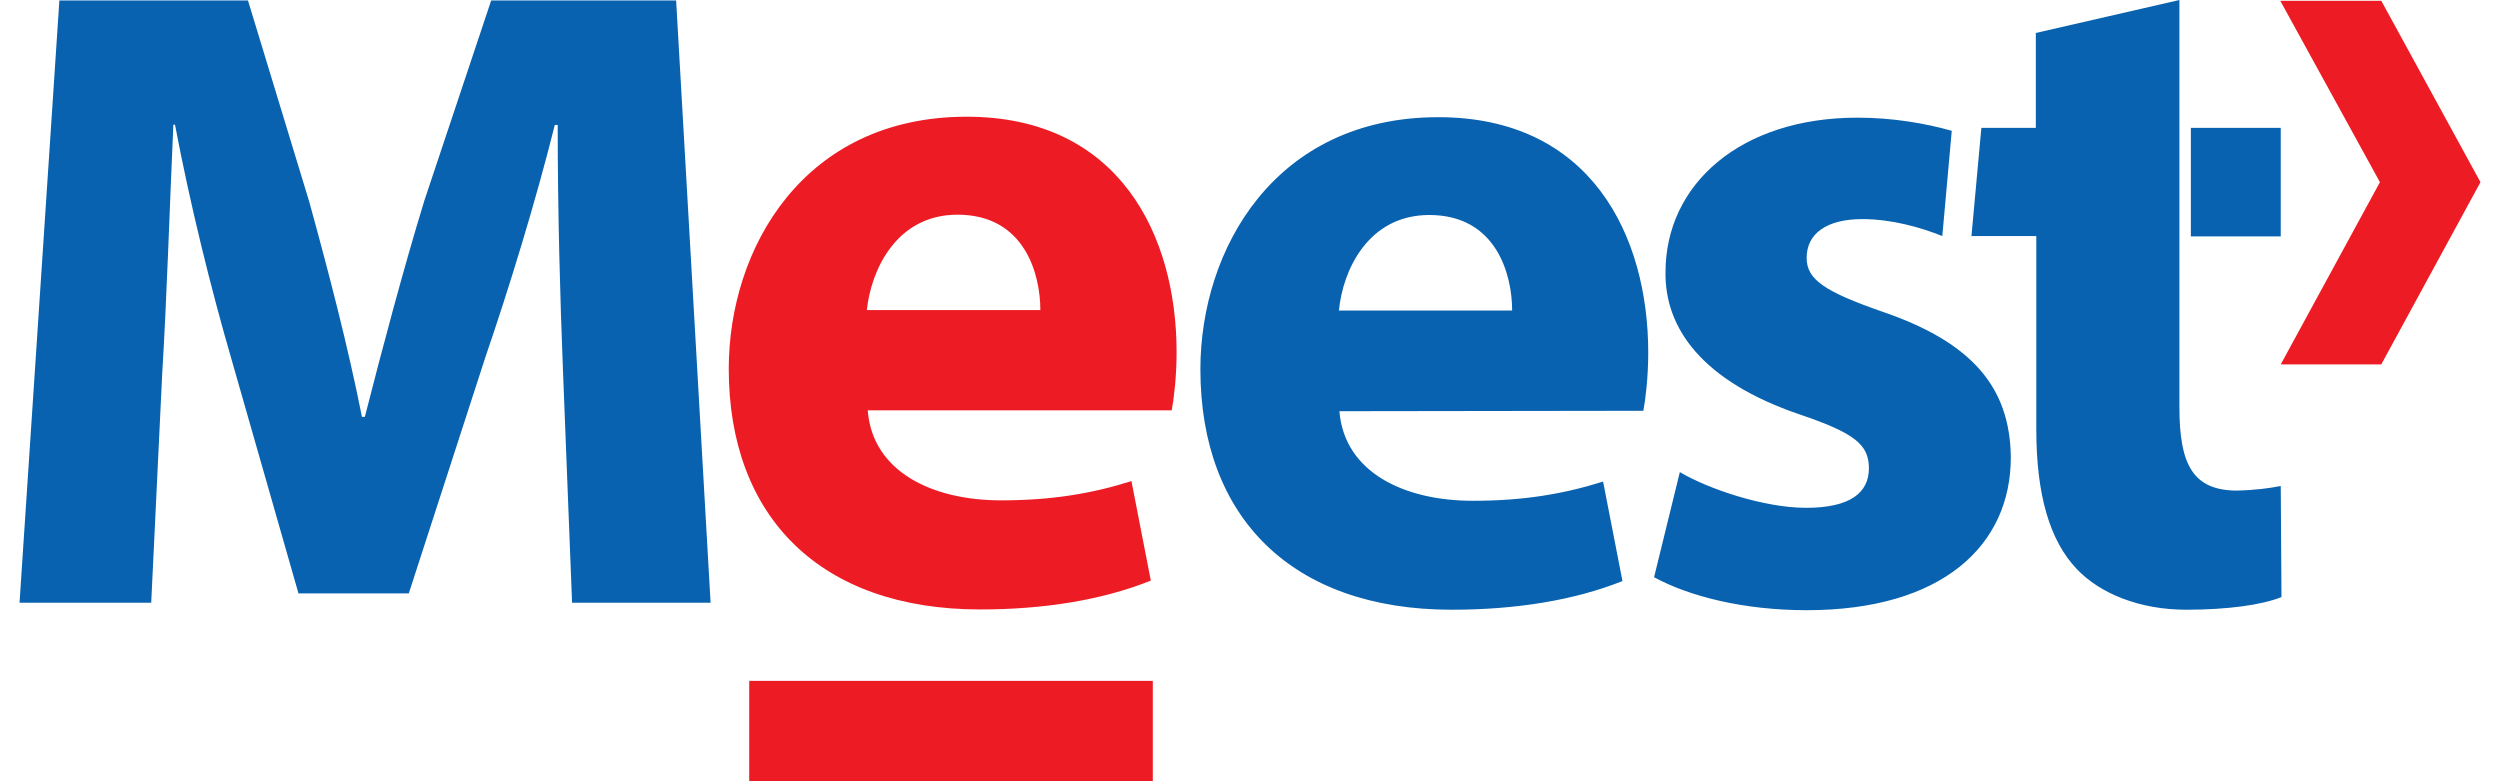 <?xml version="1.0" encoding="UTF-8"?>
<svg xmlns="http://www.w3.org/2000/svg" xmlns:xlink="http://www.w3.org/1999/xlink" width="64px" height="20px" viewBox="0 0 63 20" version="1.1">
<g id="surface1">
<path style=" stroke:none;fill-rule:nonzero;fill:rgb(3.137%,38.431%,68.627%);fill-opacity:1;" d="M 47.691 7.98 C 46.211 7.465 45.75 7.156 45.75 6.602 C 45.75 5.98 46.262 5.609 47.176 5.609 C 47.922 5.609 48.668 5.82 49.223 6.043 L 49.465 3.348 C 48.781 3.156 47.953 3.012 47.051 3.012 C 44.059 3.012 42.137 4.715 42.137 6.969 C 42.117 8.398 43.07 9.758 45.57 10.609 C 46.977 11.086 47.344 11.379 47.344 11.988 C 47.344 12.609 46.871 13 45.738 13 C 44.637 13 43.207 12.504 42.504 12.086 L 41.844 14.777 C 42.758 15.273 44.152 15.621 45.75 15.621 C 49.215 15.621 50.977 13.969 50.977 11.707 C 50.957 9.926 50 8.77 47.691 7.98 Z M 56.773 12.559 C 55.641 12.559 55.293 11.895 55.293 10.43 L 55.293 0 L 51.617 0.844 L 51.617 3.273 L 50.223 3.273 L 49.969 6.043 L 51.629 6.043 L 51.629 10.98 C 51.629 12.684 51.977 13.844 52.668 14.57 C 53.258 15.191 54.266 15.609 55.473 15.609 C 56.531 15.609 57.414 15.484 57.906 15.285 L 57.887 12.441 C 57.613 12.496 57.246 12.547 56.773 12.559 Z M 55.586 6.051 L 57.887 6.051 L 57.887 3.273 L 55.586 3.273 Z M 13.914 9.535 C 13.84 7.684 13.777 5.441 13.777 3.199 L 13.703 3.199 C 13.211 5.168 12.535 7.367 11.918 9.168 L 9.965 15.191 L 7.141 15.191 L 5.43 9.211 C 4.902 7.398 4.359 5.199 3.98 3.191 L 3.938 3.191 C 3.844 5.262 3.77 7.652 3.652 9.578 L 3.371 15.43 L 0 15.43 L 1.02 0.012 L 5.848 0.012 L 7.414 5.156 C 7.906 6.938 8.41 8.875 8.766 10.672 L 8.84 10.672 C 9.293 8.895 9.84 6.844 10.363 5.137 L 12.074 0.012 L 16.809 0.012 L 17.691 15.43 L 14.145 15.43 Z M 33.789 10.527 C 33.914 12.086 35.438 12.82 37.203 12.82 C 38.484 12.82 39.512 12.652 40.539 12.328 L 41.035 14.875 C 39.805 15.367 38.305 15.609 36.664 15.609 C 32.57 15.609 30.23 13.242 30.23 9.453 C 30.23 6.391 32.129 3 36.32 3 C 40.227 3 41.695 6.031 41.695 9.031 C 41.695 9.672 41.621 10.242 41.57 10.516 Z M 38.211 7.949 C 38.211 7.031 37.809 5.504 36.09 5.504 C 34.512 5.504 33.871 6.938 33.777 7.949 Z M 38.211 7.949 "/>
<path style=" stroke:none;fill-rule:nonzero;fill:rgb(92.941%,10.98%,14.118%);fill-opacity:1;" d="M 60.461 0.02 L 63 4.664 L 60.461 9.328 L 57.887 9.328 L 60.426 4.664 L 57.875 0.02 L 60.461 0.02 C 60.461 0.012 60.461 0.012 60.461 0.02 Z M 29.012 20 L 18.68 20 L 18.68 17.43 L 29.012 17.43 Z M 21.715 10.516 C 21.84 12.074 23.363 12.809 25.125 12.809 C 26.406 12.809 27.438 12.641 28.465 12.316 L 28.961 14.863 C 27.73 15.359 26.23 15.602 24.59 15.602 C 20.496 15.602 18.156 13.23 18.156 9.441 C 18.156 6.379 20.055 2.988 24.246 2.988 C 28.152 2.988 29.621 6.02 29.621 9.02 C 29.621 9.664 29.547 10.23 29.496 10.504 L 21.715 10.504 Z M 26.133 7.938 C 26.133 7.02 25.734 5.496 24.012 5.496 C 22.438 5.496 21.797 6.926 21.691 7.938 Z M 26.133 7.938 "/>
</g>
</svg>
